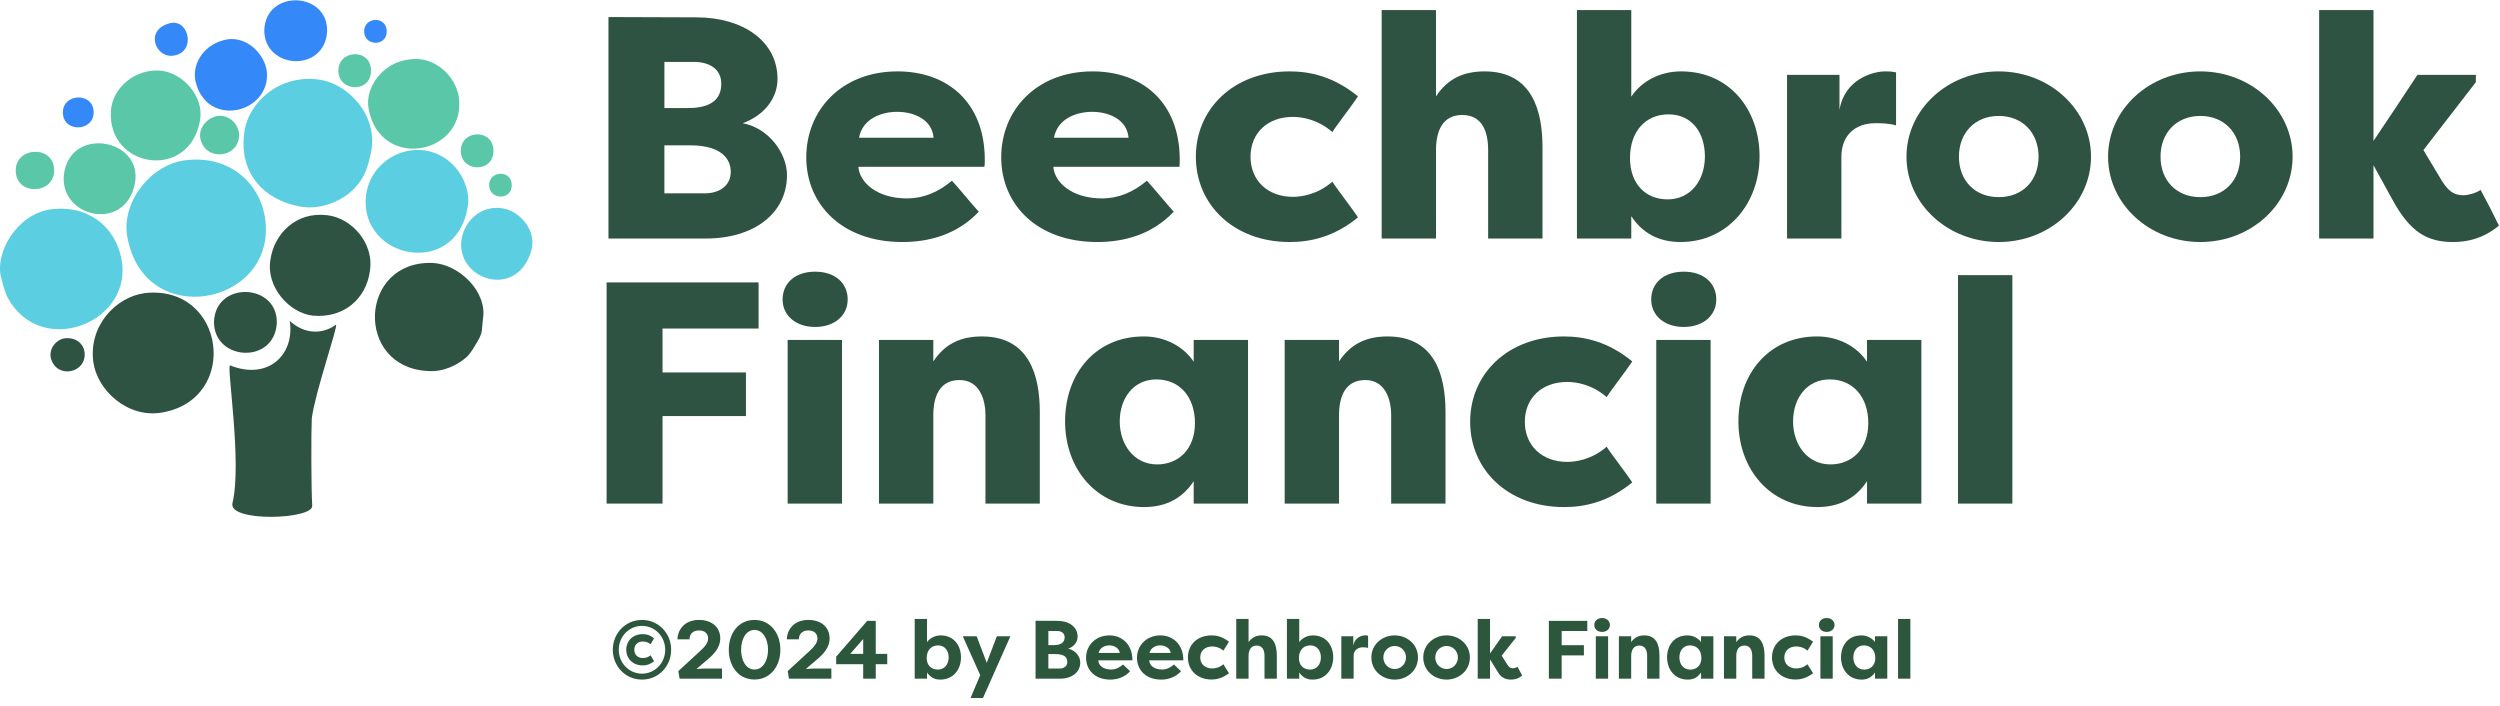 <svg width="726" height="205" viewBox="0 0 726 205" fill="none" xmlns="http://www.w3.org/2000/svg">
<g clip-path="url(#clip0_67_4335)">
<path fill-rule="evenodd" clip-rule="evenodd" d="M66.847 106.128C65.647 105.652 70.368 134.231 67.513 146.075C66.15 151.726 90.903 150.866 90.67 146.89C90.36 141.592 90.35 124.955 90.544 121.483C91.555 113.719 98.241 94.629 97.567 94.289C97.567 94.289 91.292 99.484 84.147 93.216C85.652 102.995 77.88 110.514 66.849 106.128H66.847Z" fill="#2E5342"/>
<path fill-rule="evenodd" clip-rule="evenodd" d="M36.961 68.696C41.704 96.063 79.654 88.765 77.099 64.317C76.004 53.734 67.248 45.341 54.842 46.436C43.895 47.165 35.137 58.842 36.961 68.693V68.696Z" fill="#5CCEE2"/>
<path fill-rule="evenodd" clip-rule="evenodd" d="M107.75 44.245C109.939 33.663 101.183 24.179 92.425 23.083C81.114 21.623 71.991 29.651 70.896 38.773C69.436 50.815 77.099 58.111 86.953 59.938C92.427 61.033 97.899 58.842 101.183 56.287C105.562 52.639 106.655 49.355 107.75 44.245Z" fill="#5CCEE2"/>
<path fill-rule="evenodd" clip-rule="evenodd" d="M0.109 79.64C0.838 82.559 1.202 84.383 2.297 86.574C11.784 103.724 37.328 94.237 35.504 76.721C34.411 67.234 27.112 59.935 16.166 60.666C6.312 61.031 -0.986 71.615 0.109 79.64Z" fill="#5CCEE2"/>
<path fill-rule="evenodd" clip-rule="evenodd" d="M27.11 105.183C28.205 113.211 36.961 121.604 47.176 119.778C69.801 115.766 65.421 82.559 42.069 85.114C33.675 86.207 25.648 94.601 27.107 105.183H27.11Z" fill="#2E5342"/>
<path fill-rule="evenodd" clip-rule="evenodd" d="M140.226 92.777C141.685 84.75 133.294 76.721 125.631 76.356C104.102 75.627 103.007 106.641 124.171 107.736C128.915 108.103 132.93 105.912 135.482 103.724C136.942 102.264 137.673 100.804 138.766 98.98C140.226 96.425 139.861 96.061 140.226 92.777Z" fill="#2E5342"/>
<path fill-rule="evenodd" clip-rule="evenodd" d="M135.847 59.938C136.578 55.559 134.387 51.179 132.563 48.989C124.171 38.773 108.115 43.881 106.291 56.651C104.1 75.261 132.563 81.1 135.847 59.935V59.938Z" fill="#5CCEE2"/>
<path fill-rule="evenodd" clip-rule="evenodd" d="M107.386 78.911C108.846 70.52 101.914 63.221 94.98 62.49C85.857 61.397 79.654 67.965 78.559 75.263C77.099 83.29 84.031 90.953 90.965 91.682C100.088 92.41 106.291 86.574 107.386 78.911Z" fill="#2E5342"/>
<path fill-rule="evenodd" clip-rule="evenodd" d="M107.022 31.477C110.305 49.722 135.118 44.979 133.294 28.558C132.565 22.355 126.362 16.149 119.064 17.244C111.037 17.976 105.926 25.638 107.022 31.477Z" fill="#5AC7A9"/>
<path fill-rule="evenodd" clip-rule="evenodd" d="M58.125 34.761C59.221 27.827 53.015 21.259 46.812 20.528C39.149 19.799 32.582 25.638 32.215 32.206C31.12 48.991 55.203 52.639 58.123 34.761H58.125Z" fill="#5AC7A9"/>
<path fill-rule="evenodd" clip-rule="evenodd" d="M39.152 53.368C41.704 40.597 21.271 36.582 18.716 49.72C16.163 62.857 36.232 67.965 39.152 53.368Z" fill="#5AC7A9"/>
<path fill-rule="evenodd" clip-rule="evenodd" d="M56.666 23.083C59.585 37.68 78.923 32.934 77.463 20.528C76.735 15.785 71.991 10.677 66.153 11.406C59.585 12.501 55.935 17.973 56.666 23.083Z" fill="#3588F7"/>
<path fill-rule="evenodd" clip-rule="evenodd" d="M154.092 73.437C156.282 67.234 151.172 61.759 146.793 60.666C140.59 59.207 135.847 63.219 134.387 67.965C130.739 80.371 149.348 87.669 154.092 73.437Z" fill="#5CCEE2"/>
<path fill-rule="evenodd" clip-rule="evenodd" d="M62.14 93.506C62.14 104.817 79.654 105.912 80.385 93.87C80.75 82.195 62.505 81.464 62.14 93.506Z" fill="#2E5342"/>
<path fill-rule="evenodd" clip-rule="evenodd" d="M58.125 39.866C59.221 47.165 69.801 46.069 69.436 38.773C69.072 35.854 66.517 33.301 63.233 33.665C60.678 34.03 57.761 36.585 58.125 39.869V39.866Z" fill="#5AC7A9"/>
<path fill-rule="evenodd" clip-rule="evenodd" d="M14.704 103.724C16.163 110.291 25.286 108.467 24.555 102.264C24.19 99.709 22 97.885 18.716 98.249C16.528 98.616 14.337 100.804 14.704 103.724Z" fill="#2E5342"/>
<path fill-rule="evenodd" clip-rule="evenodd" d="M4.567 49.499C4.567 56.941 15.732 56.53 15.732 49.499C15.732 42.057 4.567 42.471 4.567 49.499Z" fill="#5AC7A9"/>
<path fill-rule="evenodd" clip-rule="evenodd" d="M98.263 20.528C98.263 26.731 107.75 27.098 107.75 20.528C107.75 13.958 98.263 14.325 98.263 20.528Z" fill="#5AC7A9"/>
<path fill-rule="evenodd" clip-rule="evenodd" d="M76.745 8.808C76.745 20.119 94.259 21.215 94.99 9.173C95.356 -2.505 77.109 -3.234 76.745 8.808Z" fill="#3588F7"/>
<path fill-rule="evenodd" clip-rule="evenodd" d="M48.76 6.92C41.826 9.108 45.476 17.502 50.948 16.043C57.151 14.583 54.599 4.732 48.76 6.92Z" fill="#3588F7"/>
<path fill-rule="evenodd" clip-rule="evenodd" d="M133.812 43.804C133.812 50.007 143.299 50.371 143.299 43.804C143.299 37.237 133.812 37.601 133.812 43.804Z" fill="#5AC7A9"/>
<path fill-rule="evenodd" clip-rule="evenodd" d="M18.257 32.644C18.257 38.602 27.194 38.27 27.194 32.644C27.194 26.687 18.257 27.019 18.257 32.644Z" fill="#3588F7"/>
<path fill-rule="evenodd" clip-rule="evenodd" d="M105.743 9.106C105.743 13.401 112.308 13.651 112.308 9.106C112.308 4.561 105.743 4.813 105.743 9.106Z" fill="#3588F7"/>
<path fill-rule="evenodd" clip-rule="evenodd" d="M142.05 53.772C142.05 58.067 148.615 58.317 148.615 53.772C148.615 49.227 142.05 49.479 142.05 53.772Z" fill="#5AC7A9"/>
<path d="M215.697 35.779C223.404 37.247 228.544 44.681 228.544 50.828C228.544 61.93 219 69.271 204.961 69.271H176.698V4.95L202.299 5.041C215.697 5.041 225.791 11.924 225.791 22.934C225.791 27.98 222.579 33.212 215.697 35.779ZM199.823 31.375C207.531 31.375 209.459 27.98 209.459 24.31C209.459 19.998 205.972 17.978 201.476 17.978H192.944V31.375H199.826H199.823ZM192.941 42.203V56.151H204.594C209.365 56.151 212.21 53.581 212.21 49.91C212.21 46.24 209.64 42.203 200.373 42.203H192.941Z" fill="#2E5342"/>
<path d="M234.14 45.69C234.14 32.109 244.234 20.731 260.657 20.731C275.064 20.731 285.983 29.633 285.983 46.424C285.983 47.066 285.983 47.799 285.891 48.443H249.28C249.555 52.756 254.417 57.62 263.411 57.62C268.09 57.62 272.402 55.876 276.442 52.483C277.725 53.767 283.049 60.282 284.241 61.477C277.909 68.175 269.743 70.284 262.035 70.284C244.417 70.284 234.14 59.273 234.14 45.693V45.69ZM249.463 40H271.118C270.66 34.587 265.245 32.476 260.566 32.476C255.887 32.476 250.472 34.496 249.463 40Z" fill="#2E5342"/>
<path d="M290.754 45.69C290.754 32.109 300.848 20.731 317.271 20.731C331.677 20.731 342.597 29.633 342.597 46.424C342.597 47.066 342.597 47.799 342.505 48.443H305.893C306.168 52.756 311.031 57.62 320.024 57.62C324.703 57.62 329.016 55.876 333.055 52.483C334.339 53.767 339.662 60.282 340.854 61.477C334.522 68.175 326.356 70.284 318.649 70.284C301.031 70.284 290.754 59.273 290.754 45.693V45.69ZM306.077 40H327.732C327.273 34.587 321.858 32.476 317.179 32.476C312.5 32.476 307.085 34.496 306.077 40Z" fill="#2E5342"/>
<path d="M374.529 20.731C380.403 20.731 387.285 22.198 394.35 27.98C393.158 29.908 388.11 36.421 386.918 38.349C382.606 34.587 377.927 33.946 375.449 33.946C368.108 33.946 363.154 38.624 363.154 45.507C363.154 52.389 368.108 57.16 375.449 57.16C377.927 57.16 382.606 56.518 386.918 52.756C388.11 54.684 393.158 61.197 394.35 63.125C387.285 68.906 380.403 70.282 374.529 70.282C358.287 70.282 347.276 59.454 347.276 45.507C347.276 31.559 358.287 20.731 374.529 20.731Z" fill="#2E5342"/>
<path d="M401.23 2.93H417.012V27.98C420.407 22.843 424.994 20.731 431.143 20.731C444.999 20.731 447.936 32.292 447.936 42.662V69.271H432.154V43.579C432.154 38.166 430.412 33.393 424.63 33.393C418.848 33.393 417.014 38.164 417.014 43.579V69.271H401.233V2.93H401.23Z" fill="#2E5342"/>
<path d="M488.037 70.282C481.429 70.282 476.751 67.437 473.722 62.758V69.273H457.94V2.93H473.722V28.072C476.659 23.668 481.888 20.731 488.22 20.731C502.168 20.731 510.975 31.742 510.975 45.415C510.975 59.088 501.707 70.282 488.037 70.282ZM484.55 33.212C477.851 33.212 473.355 38.166 473.355 45.876C473.355 53.586 478.034 57.896 484.275 57.896C490.973 57.896 495.102 52.391 495.102 45.417C495.102 38.444 491.248 33.214 484.55 33.214V33.212Z" fill="#2E5342"/>
<path d="M534.189 31.926C535.657 22.932 544.008 20.731 547.404 20.731C548.871 20.731 549.054 20.731 550.615 21.006V36.421C548.504 35.779 546.028 35.779 544.65 35.779C538.41 35.779 534.74 39.633 534.74 45.507V69.273H518.958V21.74H534.189V31.926Z" fill="#2E5342"/>
<path d="M580.437 70.282C565.664 70.282 553.644 59.271 553.644 45.507C553.644 31.742 565.664 20.731 580.437 20.731C595.209 20.731 607.229 31.834 607.229 45.507C607.229 59.179 595.301 70.282 580.437 70.282ZM580.437 57.251C587.319 57.251 591.998 52.48 591.998 45.507C591.998 38.533 587.319 33.67 580.437 33.67C573.554 33.67 568.875 38.533 568.875 45.507C568.875 52.48 573.554 57.251 580.437 57.251Z" fill="#2E5342"/>
<path d="M638.978 70.282C624.205 70.282 612.186 59.271 612.186 45.507C612.186 31.742 624.205 20.731 638.978 20.731C653.751 20.731 665.771 31.834 665.771 45.507C665.771 59.179 653.843 70.282 638.978 70.282ZM638.978 57.251C645.86 57.251 650.539 52.48 650.539 45.507C650.539 38.533 645.86 33.67 638.978 33.67C632.096 33.67 627.417 38.533 627.417 45.507C627.417 52.48 632.096 57.251 638.978 57.251Z" fill="#2E5342"/>
<path d="M689.26 40.919C693.572 34.587 697.701 28.258 702.016 21.742H718.992V23.854L703.76 43.581L709.267 52.758C711.379 55.97 713.029 56.703 715.507 56.703C716.516 56.703 718.903 56.153 720.37 55.145C722.204 58.54 723.948 61.935 725.691 65.514C721.195 69.276 716.514 70.284 712.385 70.284C704.861 70.284 699.907 67.439 694.767 57.99L689.26 47.987V69.276H673.478V2.93H689.26V40.919Z" fill="#2E5342"/>
<path d="M176.156 146.243V82.012H220.291V95.409H192.396V108.162H216.621V120.826H192.396V146.243H176.153H176.156Z" fill="#2E5342"/>
<path d="M236.717 78.891C242.591 78.891 246.169 82.287 246.169 86.966C246.169 91.645 242.316 94.948 236.717 94.948C231.119 94.948 227.265 91.645 227.265 86.966C227.265 82.287 230.844 78.891 236.717 78.891ZM228.735 146.244V98.713H244.516V146.244H228.735Z" fill="#2E5342"/>
<path d="M255.252 98.713H271.034V104.953C274.429 99.816 279.016 97.704 285.165 97.704C299.021 97.704 301.958 109.265 301.958 119.634V146.244H286.176V120.551C286.176 115.964 284.434 110.366 278.652 110.366C272.87 110.366 271.036 115.136 271.036 120.551V146.244H255.255V98.713H255.252Z" fill="#2E5342"/>
<path d="M362.428 98.713V146.243H346.646V139.728C343.618 144.407 338.939 147.252 332.24 147.252C318.567 147.252 309.301 136.333 309.301 122.385C309.301 108.437 318.2 97.701 332.148 97.701C338.388 97.701 343.709 100.638 346.646 105.042V98.71H362.428V98.713ZM336.002 134.866C342.242 134.866 347.013 130.462 347.013 122.846C347.013 115.23 342.517 110.182 335.818 110.182C329.12 110.182 325.174 115.689 325.174 122.385C325.174 129.081 329.303 134.863 336.002 134.863V134.866Z" fill="#2E5342"/>
<path d="M373.069 98.713H388.851V104.953C392.246 99.816 396.834 97.704 402.982 97.704C416.838 97.704 419.775 109.265 419.775 119.634V146.244H403.993V120.551C403.993 115.964 402.251 110.366 396.469 110.366C390.687 110.366 388.854 115.136 388.854 120.551V146.244H373.072V98.713H373.069Z" fill="#2E5342"/>
<path d="M454.186 97.704C460.059 97.704 466.941 99.171 474.007 104.953C472.815 106.881 467.767 113.394 466.575 115.322C462.263 111.56 457.584 110.918 455.105 110.918C447.765 110.918 442.811 115.597 442.811 122.479C442.811 129.362 447.765 134.132 455.105 134.132C457.584 134.132 462.263 133.49 466.575 129.728C467.767 131.656 472.815 138.169 474.007 140.097C466.941 145.879 460.059 147.255 454.186 147.255C437.943 147.255 426.932 136.427 426.932 122.479C426.932 108.532 437.943 97.704 454.186 97.704Z" fill="#2E5342"/>
<path d="M488.961 78.891C494.834 78.891 498.413 82.287 498.413 86.966C498.413 91.645 494.559 94.948 488.961 94.948C483.363 94.948 479.509 91.645 479.509 86.966C479.509 82.287 483.087 78.891 488.961 78.891ZM480.978 146.244V98.713H496.76V146.244H480.978Z" fill="#2E5342"/>
<path d="M557.963 98.713V146.243H542.182V139.728C539.153 144.407 534.474 147.252 527.776 147.252C514.103 147.252 504.837 136.333 504.837 122.385C504.837 108.437 513.736 97.701 527.684 97.701C533.924 97.701 539.245 100.638 542.182 105.042V98.71H557.963V98.713ZM531.538 134.866C537.778 134.866 542.549 130.462 542.549 122.846C542.549 115.23 538.053 110.182 531.354 110.182C524.656 110.182 520.71 115.689 520.71 122.385C520.71 129.081 524.839 134.863 531.538 134.863V134.866Z" fill="#2E5342"/>
<path d="M568.608 146.243V79.903H584.389V146.243H568.608Z" fill="#2E5342"/>
</g>
<path d="M181.848 188.692C181.848 186.244 183.672 184.156 186.624 184.156C188.04 184.156 188.976 184.612 189.936 185.356L188.952 187.084C188.28 186.556 187.512 186.292 186.648 186.292C185.112 186.292 184.2 187.348 184.2 188.692C184.2 190.036 185.112 191.092 186.648 191.092C187.536 191.092 188.256 190.852 188.952 190.3L189.936 192.028C188.976 192.772 188.04 193.228 186.624 193.228C183.672 193.228 181.848 191.14 181.848 188.692ZM177.96 188.692C177.96 183.916 181.632 180.028 186.432 180.028C191.232 180.028 194.904 183.916 194.904 188.692C194.904 193.468 191.232 197.356 186.432 197.356C181.632 197.356 177.96 193.468 177.96 188.692ZM179.688 188.692C179.688 192.508 182.64 195.628 186.432 195.628C190.224 195.628 193.176 192.508 193.176 188.692C193.176 184.876 190.224 181.756 186.432 181.756C182.64 181.756 179.688 184.876 179.688 188.692ZM205.683 191.356L202.251 194.284C203.211 194.164 204.699 194.14 204.867 194.14H209.667V197.092H197.355L196.995 194.884L203.379 189.004C204.483 188.02 205.635 186.748 205.635 185.452C205.635 183.94 204.627 183.076 202.995 183.076C200.787 183.076 200.235 184.612 200.235 185.668H196.731C196.731 183.46 198.315 180.028 202.995 180.028C206.667 180.028 209.163 182.092 209.163 185.428C209.163 188.044 207.291 189.988 205.683 191.356ZM226.617 188.692C226.617 193.468 223.713 197.332 219.105 197.332C214.449 197.332 211.641 193.468 211.641 188.692C211.641 183.892 214.449 180.028 219.105 180.028C223.713 180.028 226.617 183.892 226.617 188.692ZM223.041 188.692C223.041 185.524 221.529 182.932 219.105 182.932C216.681 182.932 215.217 185.524 215.217 188.692C215.217 191.86 216.681 194.428 219.105 194.428C221.529 194.428 223.041 191.86 223.041 188.692ZM237.441 191.356L234.009 194.284C234.969 194.164 236.457 194.14 236.625 194.14H241.425V197.092H229.113L228.753 194.884L235.137 189.004C236.241 188.02 237.393 186.748 237.393 185.452C237.393 183.94 236.385 183.076 234.753 183.076C232.545 183.076 231.993 184.612 231.993 185.668H228.489C228.489 183.46 230.073 180.028 234.753 180.028C238.425 180.028 240.921 182.092 240.921 185.428C240.921 188.044 239.049 189.988 237.441 191.356ZM246.903 189.892H250.671V185.572L246.903 189.892ZM250.671 192.892H242.823V190.708L251.847 180.292H254.319V189.892H257.655V192.892H254.319V197.092H250.671V192.892ZM279.07 190.876C279.07 194.476 276.814 197.356 273.07 197.356C271.246 197.356 270.094 196.564 269.206 195.292V197.092H265.63V179.74H269.206V186.46C270.046 185.332 271.486 184.516 273.142 184.516C276.982 184.516 279.07 187.42 279.07 190.876ZM275.494 190.9C275.494 189.004 274.39 187.42 272.422 187.42C270.478 187.42 269.11 188.788 269.11 191.092C269.11 193.3 270.574 194.452 272.326 194.452C274.318 194.452 275.494 192.892 275.494 190.9ZM286.552 192.484L289.48 184.78H293.416L285.448 202.708H281.848L284.656 196.06L279.592 184.78H283.624L286.552 192.484ZM312.942 184.876C312.942 186.316 312.03 187.732 310.206 188.38C312.222 188.764 313.71 190.636 313.71 192.364C313.71 195.22 311.31 197.092 307.758 197.092H300.726V180.268L307.038 180.292C310.422 180.292 312.942 182.02 312.942 184.876ZM306.39 189.94H304.446V194.14H307.758C309.006 194.14 309.942 193.42 309.942 192.292C309.942 191.14 309.486 189.94 306.39 189.94ZM304.446 187.348H305.982C308.598 187.348 309.174 186.148 309.174 185.044C309.174 183.82 308.166 183.244 307.038 183.244H304.446V187.348ZM322.137 187.42C320.985 187.42 319.473 187.948 319.017 189.604H325.185C324.945 188.02 323.337 187.42 322.137 187.42ZM326.121 192.964L328.185 194.932C326.457 196.852 324.105 197.356 322.449 197.356C317.889 197.356 315.393 194.5 315.393 190.996C315.393 187.372 318.225 184.516 322.185 184.516C325.569 184.516 328.857 186.868 328.857 191.764H318.945C319.017 193.3 320.409 194.428 322.713 194.428C323.985 194.428 325.257 193.804 326.121 192.964ZM336.926 187.42C335.774 187.42 334.262 187.948 333.806 189.604H339.974C339.734 188.02 338.126 187.42 336.926 187.42ZM340.91 192.964L342.974 194.932C341.246 196.852 338.894 197.356 337.238 197.356C332.678 197.356 330.182 194.5 330.182 190.996C330.182 187.372 333.014 184.516 336.974 184.516C340.358 184.516 343.646 186.868 343.646 191.764H333.734C333.806 193.3 335.198 194.428 337.502 194.428C338.774 194.428 340.046 193.804 340.91 192.964ZM344.971 190.924C344.971 187.276 347.635 184.516 351.859 184.516C353.131 184.516 354.787 184.78 356.899 186.34L355.267 188.956C354.067 187.876 352.651 187.732 352.027 187.732C349.915 187.732 348.547 189.028 348.547 190.924C348.547 192.82 349.915 194.116 352.027 194.116C352.651 194.116 354.067 193.972 355.267 192.892L356.899 195.508C354.787 197.068 353.131 197.332 351.859 197.332C347.635 197.332 344.971 194.572 344.971 190.924ZM359.005 197.092V179.74H362.581V186.46C363.613 185.02 364.885 184.516 366.397 184.516C369.853 184.516 370.789 187.252 370.789 190.396V197.092H367.213V190.468C367.213 188.764 366.589 187.468 364.933 187.468C363.277 187.468 362.581 188.788 362.581 190.492V197.092H359.005ZM387.164 190.876C387.164 194.476 384.908 197.356 381.164 197.356C379.34 197.356 378.188 196.564 377.3 195.292V197.092H373.724V179.74H377.3V186.46C378.14 185.332 379.58 184.516 381.236 184.516C385.076 184.516 387.164 187.42 387.164 190.876ZM383.588 190.9C383.588 189.004 382.484 187.42 380.516 187.42C378.572 187.42 377.204 188.788 377.204 191.092C377.204 193.3 378.668 194.452 380.42 194.452C382.412 194.452 383.588 192.892 383.588 190.9ZM393 184.78V187.468C393.384 185.236 395.328 184.516 396.384 184.516C396.792 184.516 396.912 184.54 397.296 184.612V188.14C396.792 188.02 396.144 187.972 395.784 187.972C394.44 187.972 393.096 188.764 393.096 190.396V197.092H389.52V184.78H393ZM398.245 190.924C398.245 187.084 401.437 184.516 405.013 184.516C408.589 184.516 411.781 187.108 411.781 190.924C411.781 194.764 408.589 197.356 405.013 197.356C401.437 197.356 398.245 194.788 398.245 190.924ZM401.725 190.924C401.725 192.868 403.261 194.284 405.013 194.284C406.813 194.284 408.301 192.844 408.301 190.924C408.301 189.028 406.813 187.588 405.013 187.588C403.261 187.588 401.725 189.004 401.725 190.924ZM413.315 190.924C413.315 187.084 416.507 184.516 420.083 184.516C423.659 184.516 426.851 187.108 426.851 190.924C426.851 194.764 423.659 197.356 420.083 197.356C416.507 197.356 413.315 194.788 413.315 190.924ZM416.795 190.924C416.795 192.868 418.331 194.284 420.083 194.284C421.883 194.284 423.371 192.844 423.371 190.924C423.371 189.028 421.883 187.588 420.083 187.588C418.331 187.588 416.795 189.004 416.795 190.924ZM432.705 189.772L436.209 184.78H440.169V185.26L436.089 190.396L437.697 192.964C438.249 193.804 438.681 194.068 439.377 194.068C439.641 194.068 440.241 193.948 440.697 193.636L442.041 196.156C440.913 197.14 439.785 197.356 438.825 197.356C437.409 197.356 436.161 196.924 435.177 195.484L432.705 191.5V197.092H429.129V179.74H432.705V189.772ZM453.509 197.092H449.789V180.292H460.949V183.244H453.509V187.372H459.965V190.324H453.509V197.092ZM466.996 197.092H463.42V184.78H466.996V197.092ZM462.988 181.516C462.988 180.292 463.924 179.476 465.244 179.476C466.516 179.476 467.524 180.292 467.524 181.516C467.524 182.692 466.516 183.508 465.244 183.508C463.924 183.508 462.988 182.692 462.988 181.516ZM470.122 197.092V184.78H473.698V186.46C474.73 185.02 476.002 184.516 477.514 184.516C480.97 184.516 481.906 187.252 481.906 190.396V197.092H478.33V190.468C478.33 188.764 477.706 187.468 476.05 187.468C474.394 187.468 473.698 188.788 473.698 190.492V197.092H470.122ZM487.697 190.9C487.697 192.892 488.873 194.452 490.865 194.452C492.617 194.452 494.081 193.3 494.081 191.092C494.081 188.788 492.713 187.42 490.769 187.42C488.801 187.42 487.697 189.004 487.697 190.9ZM493.985 184.78H497.561V197.092H493.985V195.292C493.097 196.564 491.945 197.356 490.121 197.356C486.377 197.356 484.121 194.476 484.121 190.876C484.121 187.42 486.209 184.516 490.049 184.516C491.705 184.516 493.145 185.332 493.985 186.46V184.78ZM500.638 197.092V184.78H504.214V186.46C505.246 185.02 506.518 184.516 508.03 184.516C511.486 184.516 512.422 187.252 512.422 190.396V197.092H508.846V190.468C508.846 188.764 508.222 187.468 506.566 187.468C504.91 187.468 504.214 188.788 504.214 190.492V197.092H500.638ZM514.588 190.924C514.588 187.276 517.252 184.516 521.476 184.516C522.748 184.516 524.404 184.78 526.516 186.34L524.884 188.956C523.684 187.876 522.268 187.732 521.644 187.732C519.532 187.732 518.164 189.028 518.164 190.924C518.164 192.82 519.532 194.116 521.644 194.116C522.268 194.116 523.684 193.972 524.884 192.892L526.516 195.508C524.404 197.068 522.748 197.332 521.476 197.332C517.252 197.332 514.588 194.572 514.588 190.924ZM532.223 197.092H528.646V184.78H532.223V197.092ZM528.215 181.516C528.215 180.292 529.151 179.476 530.471 179.476C531.743 179.476 532.751 180.292 532.751 181.516C532.751 182.692 531.743 183.508 530.471 183.508C529.151 183.508 528.215 182.692 528.215 181.516ZM538.205 190.9C538.205 192.892 539.381 194.452 541.373 194.452C543.125 194.452 544.589 193.3 544.589 191.092C544.589 188.788 543.221 187.42 541.277 187.42C539.309 187.42 538.205 189.004 538.205 190.9ZM544.493 184.78H548.069V197.092H544.493V195.292C543.605 196.564 542.453 197.356 540.629 197.356C536.885 197.356 534.629 194.476 534.629 190.876C534.629 187.42 536.717 184.516 540.557 184.516C542.213 184.516 543.653 185.332 544.493 186.46V184.78ZM554.769 197.092H551.193V179.74H554.769V197.092Z" fill="#2C573C"/>
<defs>
<clipPath id="clip0_67_4335">
<rect width="725.688" height="150" fill="white" transform="translate(0 0.092)"/>
</clipPath>
</defs>
</svg>

